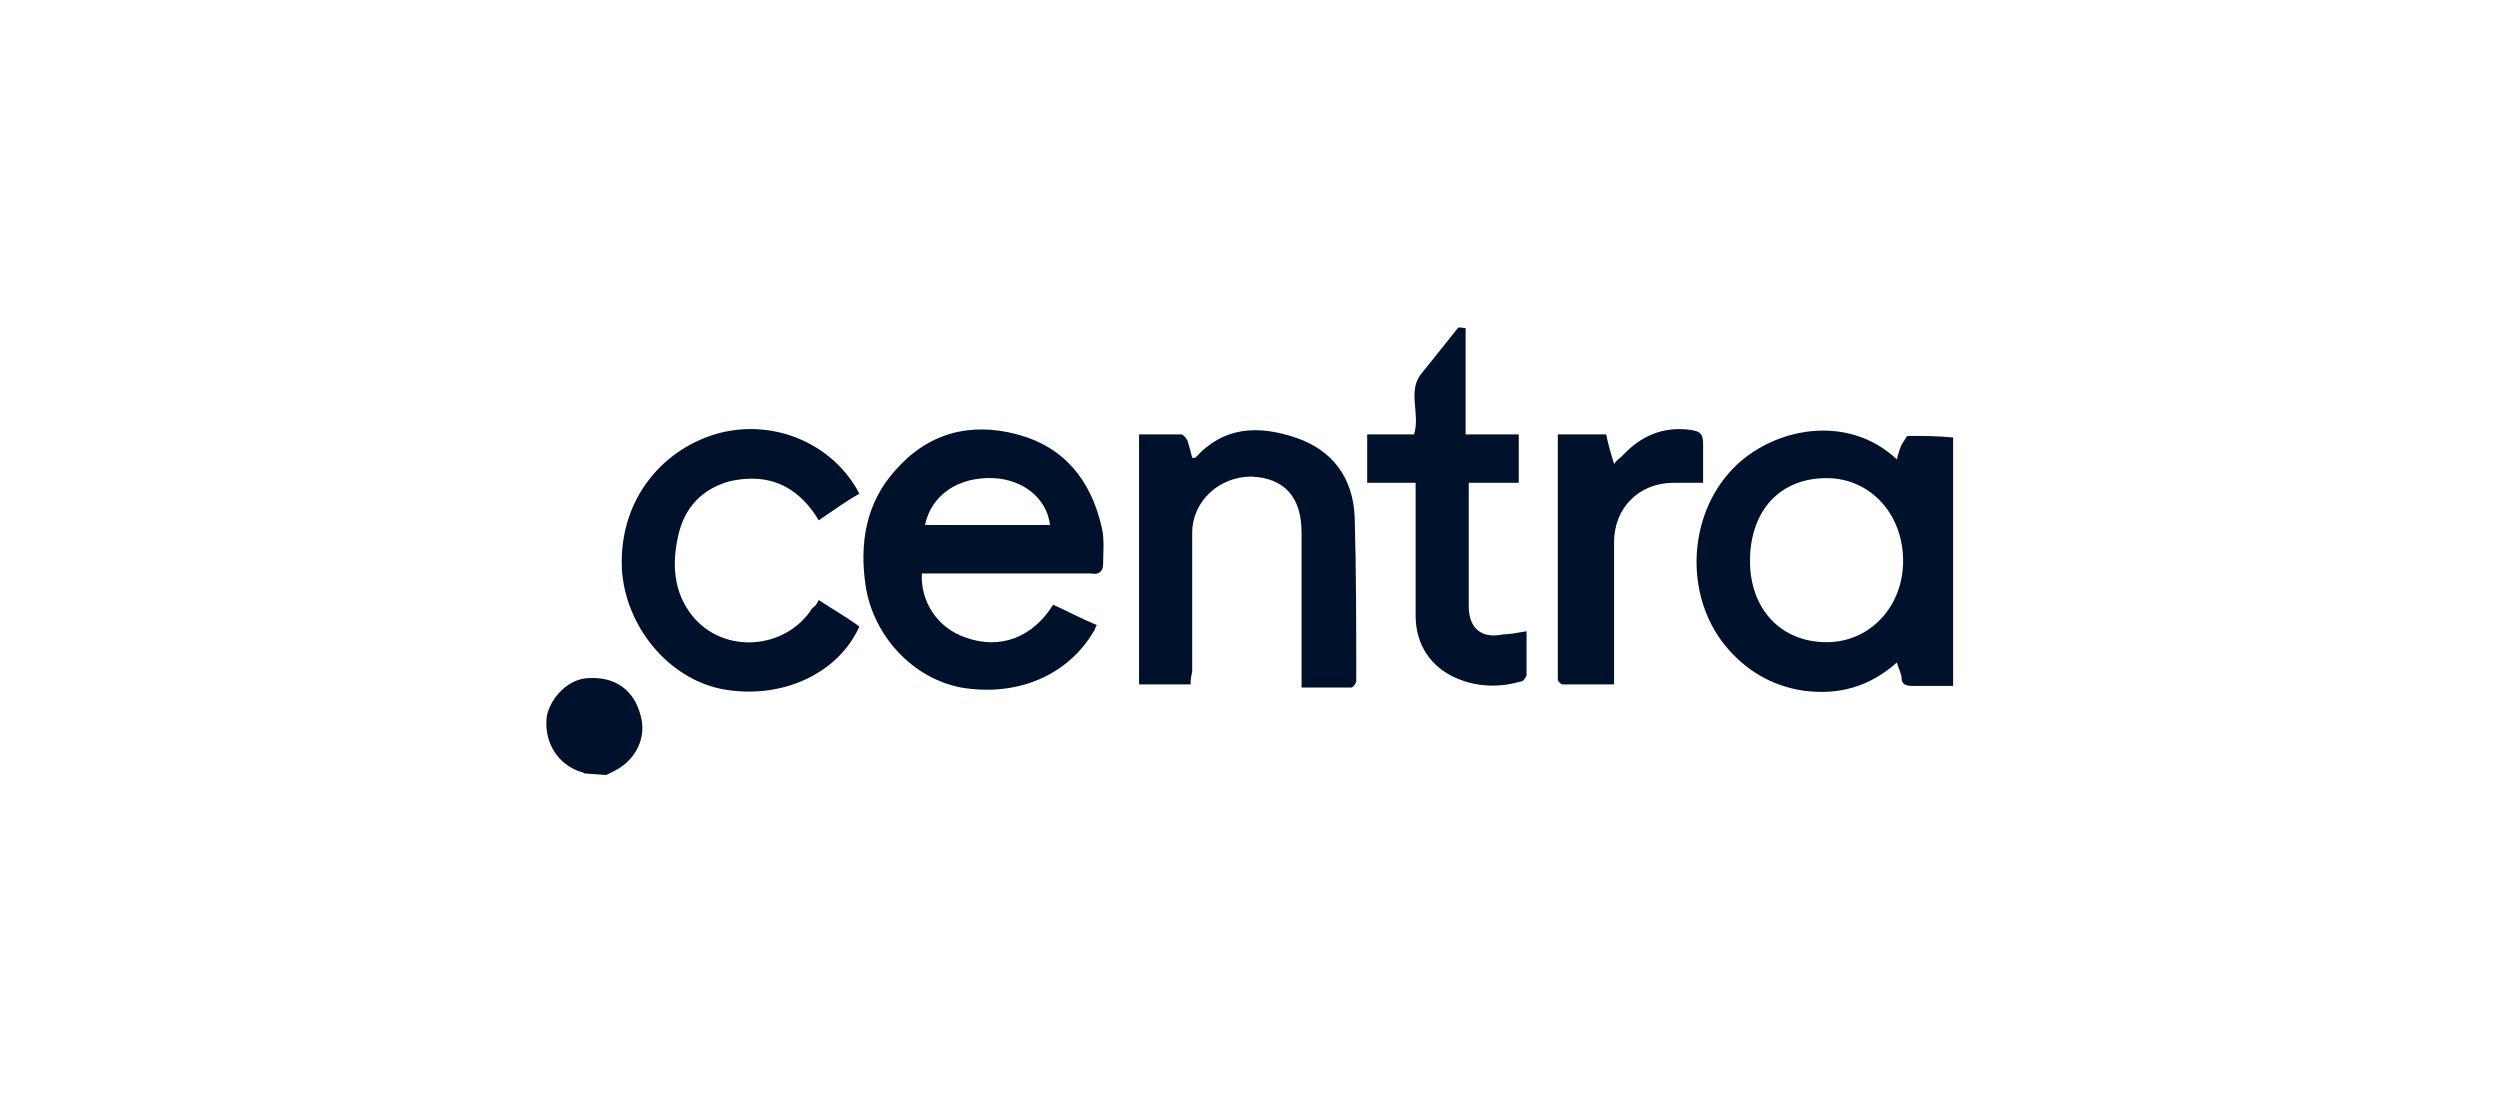 <svg xmlns="http://www.w3.org/2000/svg" xml:space="preserve" x="0" y="0" version="1.1" viewBox="0 0 160 70"><path fill="#00112C" d="M116.9 30.6c-3 0-4.9 2.1-4.9 5.3 0 3.1 2 5.2 4.9 5.2 2.8 0 4.9-2.3 4.9-5.2 0-3-2.1-5.3-4.9-5.3m8.1 13.3h-2.6c-.4 0-.7-.1-.7-.5 0-.3-.2-.6-.3-1-1.8 1.6-3.8 2.1-6 1.8-2-.3-3.7-1.3-5-2.9-2.6-3.2-2.4-8.3.5-11.3 2.5-2.6 7.3-3.6 10.5-.6.1-.4.2-.8.4-1.1.1-.1.2-.4.3-.4 1 0 2 0 2.9.1zM37.4 49.5c-.1-.1-.3-.1-.5-.2-1.4-.6-2.1-2-1.9-3.5.3-1.3 1.5-2.4 2.7-2.4 1.7-.1 2.9.8 3.3 2.4.4 1.4-.3 2.8-1.6 3.5l-.6.3zM67.2 33.6c-.2-1.7-1.7-2.9-3.6-3-2.3-.1-4 1.1-4.4 3zM59 36.7c-.1 1.8 1 3.5 2.8 4.1 2.2.8 4.3 0 5.6-2.1.9.4 1.8.9 2.8 1.3-.1.1-.1.3-.2.4-1.7 2.9-5 4.2-8.5 3.6-3.1-.6-5.6-3.3-6.1-6.5-.4-2.7 0-5.3 1.9-7.4 2.1-2.4 4.8-3.1 7.8-2.3s4.7 2.9 5.4 5.9c.2.8.1 1.6.1 2.4 0 .5-.3.7-.8.6H59M76.2 43.8h-3.3v-16h2.7c.1 0 .3.2.4.4.1.3.2.7.3 1.1h.2c1.8-2 4-2.1 6.4-1.3s3.7 2.6 3.8 5.1c.1 3.5.1 7 .1 10.5 0 .1-.2.4-.3.4h-3.2v-9.9c0-2.3-1.1-3.5-3.2-3.6-2.1 0-3.8 1.6-3.8 3.6V43c-.1.4-.1.6-.1.8M52.4 38.4c.9.6 1.8 1.1 2.6 1.7-1.4 3.1-5.1 4.7-8.8 4-3.5-.7-6.2-4.1-6.4-7.7-.2-4.6 2.8-7.8 6.3-8.7 3.6-.9 7.3.8 8.9 3.9-.9.5-1.7 1.1-2.6 1.7-.3-.5-.6-.9-1-1.3-1.3-1.3-2.9-1.6-4.7-1.2-1.8.5-2.9 1.7-3.3 3.5s-.3 3.6.9 5.1c2 2.5 6 2.2 7.7-.5.2-.1.3-.3.4-.5M97.7 40.4v2.8c0 .1-.2.4-.3.4-1.4.4-2.8.4-4.2-.2-1.6-.7-2.6-2.1-2.6-4v-8.5h-3.1v-3.1h3c.4-1.3-.4-2.7.4-3.8l2.4-3c.1-.1.3 0 .5 0v6.8h3.4v3.1H94v7.9c0 1.4.8 2.1 2.2 1.8.4 0 .9-.1 1.5-.2M103.2 43.8H100c-.1 0-.3-.2-.3-.3V27.8h3.1c.1.6.3 1.2.5 1.9.2-.3.4-.4.5-.5 1.2-1.3 2.6-1.9 4.3-1.7.8.1.9.3.9 1v2.4h-1.9c-2.2 0-3.8 1.6-3.8 3.8v9.1z"/></svg>